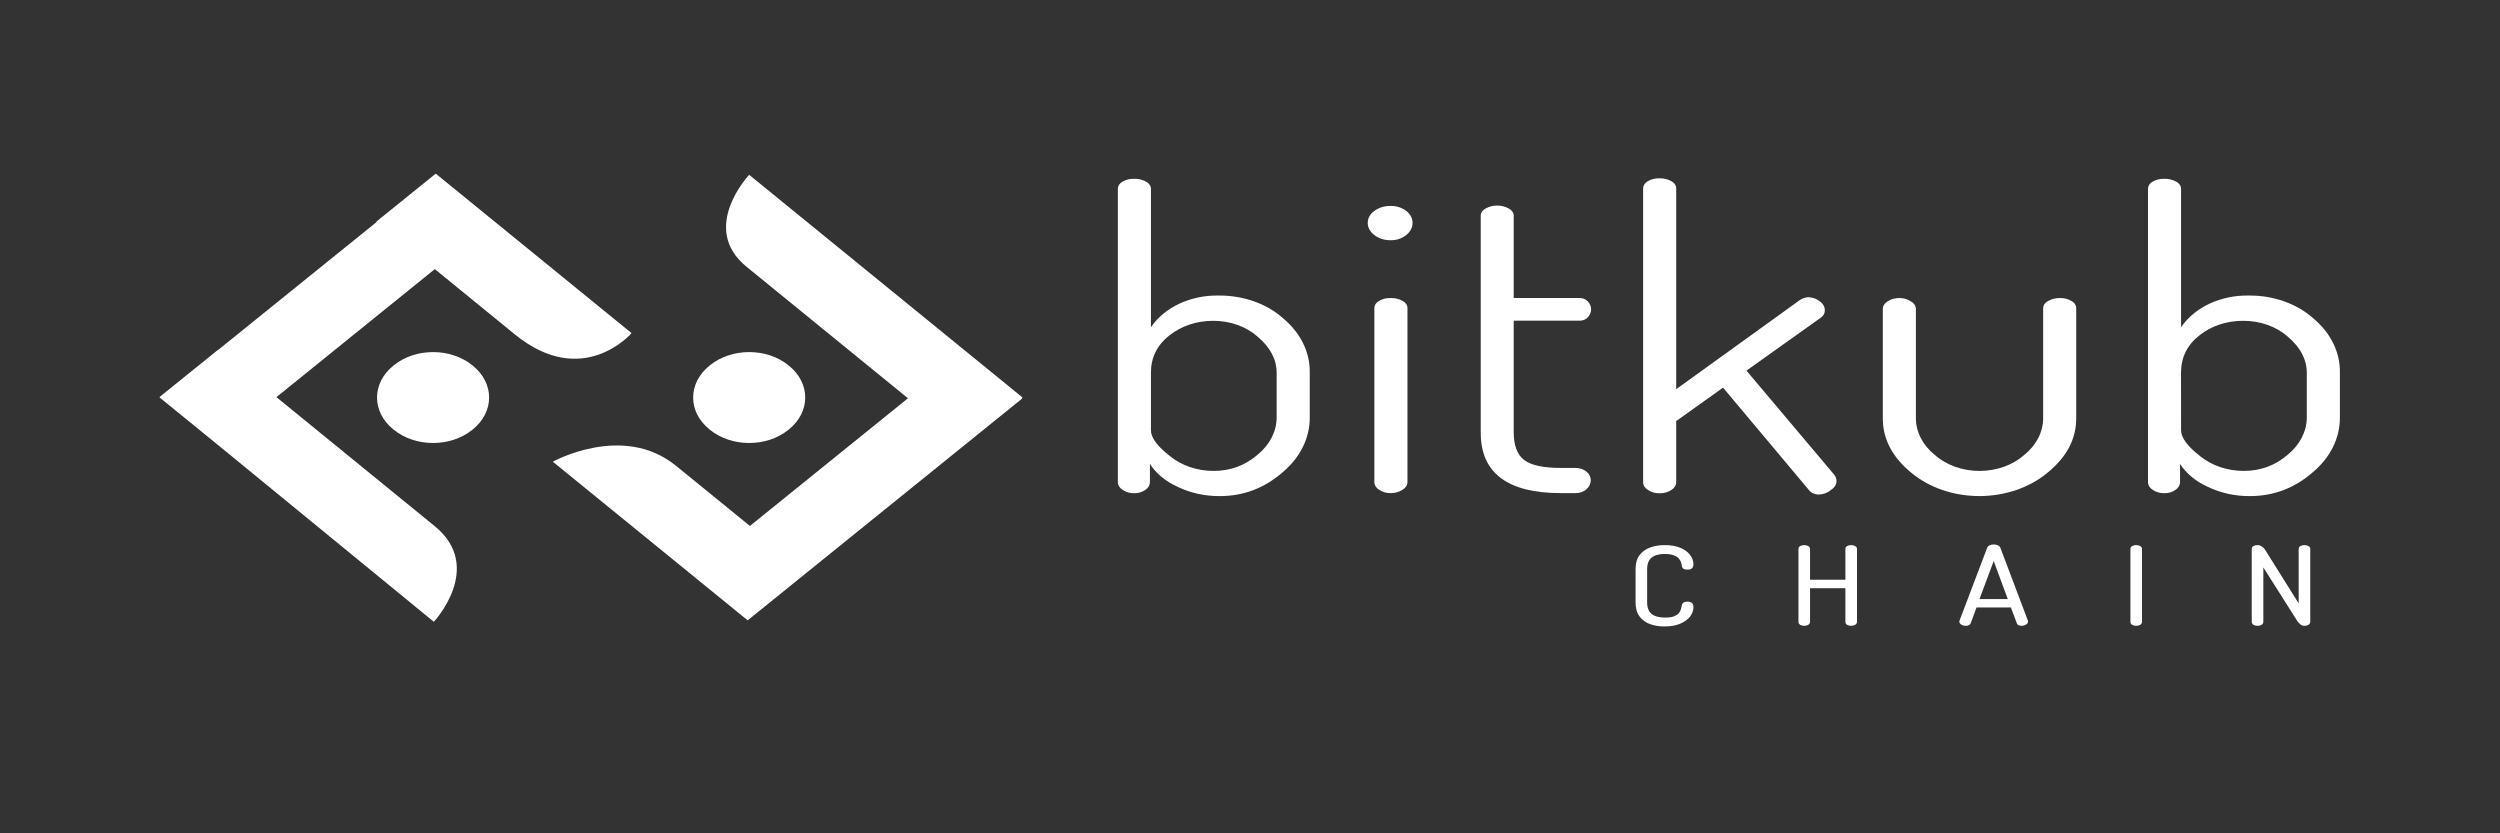 <svg width="300" height="100" viewBox="0 0 300 100" fill="none" xmlns="http://www.w3.org/2000/svg">
<rect x="0" y="0" width="300" height="100" fill="#333333" stroke="none"/>
<path d="M134.142 57.9V22.636C134.145 22.471 134.196 22.31 134.292 22.165C134.387 22.02 134.524 21.895 134.69 21.801C135.098 21.562 135.593 21.44 136.096 21.456C136.608 21.443 137.11 21.564 137.53 21.801C137.703 21.892 137.847 22.015 137.948 22.16C138.05 22.305 138.106 22.468 138.113 22.636V39.271C138.907 38.094 140.084 37.116 141.517 36.445C142.95 35.774 144.582 35.435 146.237 35.465C147.688 35.451 149.127 35.686 150.459 36.155C151.79 36.624 152.984 37.316 153.963 38.187C155.003 39.05 155.822 40.073 156.373 41.195C156.923 42.317 157.194 43.516 157.169 44.724V50.123C157.181 52.573 156.008 54.929 153.901 56.685C151.722 58.585 149.207 59.534 146.357 59.532C144.571 59.543 142.817 59.153 141.288 58.404C139.884 57.774 138.737 56.825 137.989 55.673V57.881C137.985 58.055 137.933 58.226 137.839 58.382C137.744 58.538 137.608 58.676 137.441 58.785C137.072 59.052 136.591 59.195 136.096 59.185C135.595 59.193 135.107 59.053 134.725 58.79C134.551 58.687 134.408 58.554 134.307 58.4C134.206 58.245 134.149 58.075 134.142 57.9ZM138.113 51.636C138.113 52.522 138.876 53.556 140.403 54.739C141.086 55.299 141.898 55.744 142.794 56.048C143.69 56.352 144.651 56.509 145.623 56.51C147.66 56.51 149.431 55.854 150.938 54.541C152.382 53.356 153.193 51.758 153.198 50.093V44.754C153.198 43.143 152.444 41.699 150.938 40.419C150.26 39.81 149.431 39.323 148.505 38.992C147.579 38.661 146.576 38.493 145.564 38.498C143.621 38.495 141.755 39.114 140.373 40.222C138.864 41.373 138.11 42.884 138.113 44.754V51.636Z" fill="white"/>
<path d="M164.924 28.206C164.672 28.023 164.471 27.797 164.334 27.546C164.196 27.294 164.127 27.022 164.129 26.747C164.125 26.475 164.195 26.206 164.332 25.957C164.469 25.709 164.672 25.488 164.924 25.309C165.456 24.913 166.157 24.699 166.879 24.714C167.222 24.709 167.564 24.758 167.884 24.86C168.203 24.963 168.495 25.115 168.741 25.309C168.985 25.492 169.18 25.715 169.312 25.962C169.443 26.21 169.509 26.477 169.506 26.747C169.508 27.02 169.441 27.29 169.31 27.541C169.178 27.792 168.985 28.018 168.741 28.206C168.5 28.408 168.21 28.567 167.889 28.673C167.569 28.78 167.225 28.832 166.879 28.827C166.519 28.834 166.16 28.783 165.824 28.677C165.489 28.57 165.183 28.41 164.924 28.206ZM164.924 57.897V36.948C164.927 36.784 164.979 36.623 165.074 36.477C165.17 36.333 165.306 36.208 165.473 36.114C165.879 35.873 166.375 35.75 166.879 35.767C167.39 35.751 167.893 35.87 168.313 36.106C168.486 36.196 168.631 36.319 168.732 36.464C168.834 36.609 168.89 36.773 168.895 36.94V57.888C168.886 58.066 168.826 58.239 168.719 58.394C168.613 58.548 168.463 58.681 168.282 58.781C167.886 59.042 167.389 59.181 166.879 59.176C166.378 59.184 165.89 59.044 165.507 58.781C165.334 58.679 165.192 58.546 165.091 58.393C164.99 58.24 164.933 58.07 164.924 57.897Z" fill="white"/>
<path d="M177.688 51.917V25.847C177.694 25.678 177.755 25.513 177.86 25.367C177.967 25.221 178.117 25.099 178.298 25.013C178.686 24.789 179.151 24.669 179.627 24.668C180.129 24.661 180.62 24.782 181.034 25.013C181.213 25.099 181.363 25.221 181.47 25.367C181.577 25.512 181.637 25.678 181.644 25.847V35.76H189.531C189.727 35.758 189.92 35.794 190.094 35.865C190.27 35.935 190.422 36.038 190.539 36.166C190.794 36.442 190.934 36.778 190.934 37.123C190.934 37.469 190.794 37.805 190.539 38.081C190.422 38.208 190.27 38.311 190.094 38.381C189.92 38.451 189.727 38.486 189.531 38.484H181.644V51.831C181.644 53.438 182.062 54.56 182.896 55.198C183.731 55.836 185.212 56.154 187.339 56.154H189.055C189.298 56.149 189.541 56.184 189.767 56.259C189.994 56.334 190.198 56.446 190.368 56.588C190.536 56.727 190.67 56.891 190.76 57.071C190.848 57.252 190.893 57.445 190.889 57.639C190.893 58.039 190.706 58.425 190.368 58.715C190.203 58.864 190 58.982 189.774 59.061C189.546 59.14 189.301 59.179 189.055 59.174H187.339C180.905 59.181 177.688 56.763 177.688 51.917Z" fill="white"/>
<path d="M197.174 57.897V22.585C197.177 22.421 197.229 22.259 197.324 22.114C197.419 21.97 197.557 21.845 197.722 21.751C198.127 21.508 198.624 21.383 199.127 21.398C199.641 21.384 200.144 21.506 200.565 21.745C200.738 21.835 200.881 21.959 200.982 22.104C201.084 22.249 201.139 22.413 201.145 22.579V46.7L216.047 35.959C216.318 35.801 216.633 35.699 216.964 35.662C217.477 35.67 217.968 35.839 218.334 36.132C218.531 36.261 218.69 36.422 218.801 36.606C218.912 36.79 218.973 36.992 218.975 37.197C218.99 37.36 218.961 37.524 218.887 37.677C218.811 37.83 218.698 37.968 218.552 38.081L209.575 44.476L220.14 57.007C220.356 57.293 220.434 57.636 220.356 57.966C220.278 58.296 220.048 58.59 219.713 58.79C219.528 58.958 219.302 59.094 219.049 59.19C218.798 59.285 218.523 59.338 218.246 59.346C217.997 59.341 217.753 59.283 217.537 59.179C217.323 59.075 217.148 58.927 217.025 58.751L206.766 46.517L201.145 50.526V57.906C201.138 58.08 201.081 58.251 200.981 58.406C200.881 58.56 200.738 58.694 200.565 58.798C200.16 59.066 199.65 59.207 199.127 59.193C198.627 59.201 198.139 59.061 197.757 58.798C197.581 58.694 197.436 58.559 197.336 58.403C197.234 58.246 197.179 58.074 197.174 57.897Z" fill="white"/>
<path d="M225.937 50.219V36.998C225.951 36.833 226.011 36.672 226.112 36.528C226.212 36.383 226.352 36.259 226.521 36.164C226.921 35.895 227.433 35.753 227.953 35.766C228.446 35.768 228.921 35.908 229.297 36.164C229.471 36.255 229.617 36.378 229.724 36.523C229.831 36.668 229.892 36.83 229.907 36.998V50.189C229.909 51.006 230.11 51.815 230.497 52.569C230.885 53.324 231.452 54.009 232.167 54.585C232.849 55.192 233.679 55.677 234.604 56.009C235.531 56.341 236.529 56.512 237.542 56.512C238.553 56.512 239.556 56.341 240.483 56.009C241.408 55.677 242.238 55.192 242.918 54.585C243.633 54.009 244.2 53.324 244.588 52.569C244.977 51.815 245.176 51.006 245.178 50.189V36.946C245.186 36.776 245.244 36.61 245.351 36.465C245.458 36.319 245.608 36.197 245.788 36.111C246.201 35.879 246.692 35.758 247.194 35.764C247.685 35.756 248.168 35.877 248.566 36.111C248.739 36.202 248.883 36.325 248.984 36.47C249.084 36.615 249.14 36.779 249.146 36.946V50.217C249.146 52.693 247.993 54.865 245.692 56.731C244.629 57.617 243.362 58.32 241.958 58.8C240.555 59.281 239.047 59.529 237.526 59.529C236.001 59.529 234.493 59.281 233.09 58.8C231.686 58.32 230.419 57.617 229.356 56.731C227.079 54.863 225.939 52.692 225.937 50.219Z" fill="white"/>
<path d="M257.758 57.9V22.635C257.762 22.471 257.813 22.309 257.908 22.165C258.004 22.02 258.142 21.895 258.308 21.801C258.715 21.562 259.21 21.441 259.714 21.456C260.225 21.444 260.729 21.565 261.15 21.801C261.323 21.892 261.464 22.015 261.567 22.16C261.668 22.306 261.723 22.469 261.729 22.635V39.271C262.525 38.094 263.702 37.116 265.134 36.445C266.566 35.774 268.2 35.434 269.854 35.465C271.305 35.45 272.745 35.686 274.075 36.155C275.408 36.624 276.602 37.316 277.578 38.187C278.62 39.05 279.44 40.073 279.988 41.195C280.539 42.317 280.81 43.516 280.786 44.724V50.123C280.798 52.573 279.625 54.929 277.519 56.685C275.338 58.585 272.823 59.534 269.973 59.532C268.188 59.543 266.435 59.153 264.904 58.404C263.501 57.774 262.354 56.825 261.606 55.673V57.881C261.602 58.055 261.551 58.226 261.456 58.382C261.362 58.538 261.226 58.675 261.058 58.785C260.69 59.052 260.209 59.195 259.714 59.185C259.212 59.193 258.723 59.053 258.341 58.79C258.166 58.687 258.025 58.554 257.924 58.4C257.821 58.245 257.768 58.075 257.758 57.9ZM261.729 51.636C261.729 52.522 262.492 53.556 264.021 54.739C264.703 55.299 265.516 55.744 266.414 56.048C267.31 56.352 268.272 56.509 269.242 56.51C271.276 56.51 273.047 55.854 274.556 54.541C275.998 53.356 276.81 51.758 276.816 50.093V44.754C276.816 43.143 276.062 41.699 274.556 40.419C273.877 39.81 273.047 39.323 272.123 38.992C271.196 38.661 270.193 38.492 269.18 38.498C267.238 38.489 265.369 39.104 263.982 40.208C262.473 41.359 261.721 42.87 261.721 44.74L261.729 51.636Z" fill="white"/>
<path d="M199.72 75.035C199.129 75.035 198.579 74.945 198.07 74.764C197.574 74.584 197.177 74.293 196.881 73.889C196.586 73.486 196.438 72.95 196.438 72.281V68.293C196.438 67.632 196.586 67.101 196.881 66.698C197.187 66.294 197.589 66.003 198.088 65.823C198.594 65.642 199.15 65.552 199.753 65.552C200.449 65.552 201.043 65.651 201.529 65.848C202.015 66.046 202.386 66.307 202.639 66.633C202.903 66.959 203.036 67.315 203.036 67.701C203.036 67.907 202.988 68.044 202.893 68.113C202.808 68.181 202.682 68.216 202.512 68.216C202.322 68.216 202.184 68.186 202.099 68.126C202.026 68.057 201.989 67.98 201.989 67.894C201.979 67.757 201.941 67.598 201.877 67.418C201.825 67.238 201.719 67.066 201.56 66.903C201.413 66.74 201.191 66.608 200.894 66.504C200.608 66.393 200.234 66.337 199.769 66.337C199.027 66.337 198.462 66.496 198.07 66.813C197.679 67.131 197.484 67.624 197.484 68.293V72.281C197.484 72.959 197.679 73.457 198.07 73.774C198.472 74.091 199.055 74.25 199.815 74.25C200.291 74.25 200.667 74.198 200.943 74.095C201.217 73.984 201.424 73.851 201.56 73.697C201.708 73.534 201.81 73.362 201.862 73.182C201.915 72.993 201.956 72.822 201.989 72.667C202 72.556 202.048 72.474 202.132 72.423C202.217 72.363 202.337 72.333 202.496 72.333C202.675 72.333 202.808 72.371 202.893 72.448C202.988 72.517 203.036 72.654 203.036 72.86C203.036 73.246 202.903 73.606 202.639 73.941C202.375 74.267 201.994 74.533 201.498 74.739C201.01 74.936 200.418 75.035 199.72 75.035ZM216.507 74.957C216.372 74.957 216.249 74.932 216.144 74.88C216.037 74.82 215.986 74.734 215.986 74.623V65.861C215.986 65.758 216.037 65.681 216.144 65.63C216.249 65.578 216.372 65.552 216.507 65.552C216.635 65.552 216.752 65.578 216.859 65.63C216.974 65.681 217.031 65.758 217.031 65.861V69.708H221.618V65.861C221.618 65.758 221.669 65.681 221.776 65.63C221.881 65.578 222.004 65.552 222.14 65.552C222.267 65.552 222.382 65.578 222.489 65.63C222.604 65.681 222.664 65.758 222.664 65.861V74.623C222.664 74.734 222.604 74.82 222.489 74.88C222.382 74.932 222.267 74.957 222.14 74.957C222.004 74.957 221.881 74.932 221.776 74.88C221.669 74.82 221.618 74.734 221.618 74.623V70.442H217.031V74.623C217.031 74.734 216.974 74.82 216.859 74.88C216.752 74.932 216.635 74.957 216.507 74.957ZM235.897 74.957C235.812 74.957 235.722 74.945 235.627 74.919C235.531 74.885 235.451 74.842 235.389 74.79C235.325 74.73 235.292 74.666 235.292 74.597C235.292 74.563 235.299 74.533 235.311 74.507L238.623 65.771C238.666 65.668 238.747 65.595 238.862 65.552C238.979 65.501 239.104 65.475 239.242 65.475C239.392 65.475 239.523 65.501 239.638 65.552C239.768 65.604 239.846 65.677 239.877 65.771L243.177 74.507C243.187 74.533 243.193 74.558 243.193 74.584C243.193 74.653 243.162 74.717 243.099 74.777C243.035 74.829 242.955 74.872 242.86 74.906C242.766 74.94 242.663 74.957 242.558 74.957C242.474 74.957 242.394 74.94 242.32 74.906C242.246 74.872 242.199 74.816 242.178 74.739L241.432 72.757H237.055L236.324 74.739C236.293 74.816 236.24 74.872 236.166 74.906C236.092 74.94 236.001 74.957 235.897 74.957ZM237.308 72.024H241.161L239.242 66.839L237.308 72.024ZM256.344 74.957C256.206 74.957 256.085 74.932 255.978 74.88C255.873 74.82 255.82 74.734 255.82 74.623V65.861C255.82 65.758 255.873 65.681 255.978 65.63C256.085 65.578 256.206 65.552 256.344 65.552C256.471 65.552 256.588 65.578 256.693 65.63C256.808 65.681 256.868 65.758 256.868 65.861V74.623C256.868 74.734 256.808 74.82 256.693 74.88C256.588 74.932 256.471 74.957 256.344 74.957ZM270.902 74.957C270.764 74.957 270.643 74.932 270.538 74.88C270.431 74.82 270.378 74.734 270.378 74.623V65.874C270.378 65.754 270.431 65.672 270.538 65.63C270.643 65.578 270.764 65.552 270.902 65.552C271.029 65.552 271.138 65.582 271.235 65.642C271.331 65.694 271.42 65.763 271.504 65.848C271.588 65.934 271.664 66.033 271.728 66.144L276.01 72.989V65.861C276.01 65.75 276.062 65.672 276.168 65.63C276.273 65.578 276.394 65.552 276.532 65.552C276.66 65.552 276.775 65.578 276.881 65.63C276.999 65.672 277.056 65.75 277.056 65.861V74.623C277.056 74.734 276.999 74.82 276.881 74.88C276.775 74.932 276.66 74.957 276.532 74.957C276.384 74.957 276.253 74.906 276.136 74.803C276.021 74.7 275.918 74.589 275.834 74.469L271.426 67.508V74.623C271.426 74.734 271.366 74.82 271.251 74.88C271.144 74.932 271.029 74.957 270.902 74.957Z" fill="white"/>
<path d="M196.883 66.697L196.736 66.624L196.734 66.626L196.883 66.697ZM202.641 66.633L202.495 66.708L202.496 66.709L202.641 66.633ZM202.895 68.113L202.781 68.008L202.777 68.011L202.772 68.014L202.895 68.113ZM202.101 68.126L201.972 68.218L201.979 68.225L201.988 68.231L202.101 68.126ZM201.991 67.894H202.164V67.89V67.885L201.991 67.894ZM201.879 67.418L201.712 67.45L201.714 67.453V67.456L201.879 67.418ZM201.562 66.903L201.424 66.986L201.426 66.988L201.427 66.99L201.562 66.903ZM200.896 66.504L200.822 66.63L200.826 66.632L200.829 66.633L200.896 66.504ZM198.072 73.774L197.952 73.873L197.953 73.874L198.072 73.774ZM200.945 74.095L201.017 74.222L201.019 74.221L201.021 74.22L200.945 74.095ZM201.562 73.697L201.424 73.614L201.422 73.615L201.562 73.697ZM201.864 73.182L202.031 73.214L202.033 73.213L201.864 73.182ZM201.991 72.667L202.16 72.69L202.162 72.684L202.164 72.678L201.991 72.667ZM202.134 72.423L202.238 72.535L202.243 72.531L202.246 72.528L202.134 72.423ZM202.895 72.448L202.765 72.541L202.772 72.547L202.781 72.553L202.895 72.448ZM199.722 74.895C199.153 74.895 198.626 74.808 198.141 74.636L198.003 74.892C198.534 75.081 199.108 75.174 199.722 75.174V74.895ZM198.141 74.636C197.679 74.469 197.31 74.198 197.031 73.818L196.734 73.961C197.048 74.387 197.471 74.7 198.003 74.892L198.141 74.636ZM197.031 73.818C196.757 73.444 196.612 72.935 196.612 72.281H196.267C196.267 72.965 196.417 73.529 196.734 73.961L197.031 73.818ZM196.612 72.281V68.293H196.267V72.281H196.612ZM196.612 68.293C196.612 67.648 196.757 67.143 197.031 66.769L196.734 66.626C196.419 67.058 196.267 67.617 196.267 68.293H196.612ZM197.031 66.771C197.321 66.39 197.696 66.118 198.159 65.95L198.021 65.694C197.49 65.887 197.06 66.199 196.736 66.624L197.031 66.771ZM198.159 65.95C198.641 65.778 199.174 65.692 199.755 65.692V65.412C199.129 65.412 198.552 65.506 198.021 65.694L198.159 65.95ZM199.755 65.692C200.433 65.692 200.996 65.788 201.453 65.973L201.609 65.723C201.091 65.514 200.472 65.412 199.755 65.412V65.692ZM201.453 65.973C201.915 66.161 202.26 66.406 202.495 66.708L202.788 66.558C202.514 66.208 202.119 65.93 201.609 65.723L201.453 65.973ZM202.496 66.709C202.743 67.012 202.865 67.343 202.865 67.701H203.21C203.21 67.287 203.067 66.905 202.786 66.556L202.496 66.709ZM202.865 67.701C202.865 67.902 202.815 67.983 202.781 68.008L203.01 68.217C203.165 68.105 203.21 67.912 203.21 67.701H202.865ZM202.772 68.014C202.733 68.047 202.657 68.076 202.514 68.076V68.355C202.71 68.355 202.888 68.316 203.017 68.212L202.772 68.014ZM202.514 68.076C202.339 68.076 202.253 68.047 202.215 68.02L201.988 68.231C202.121 68.324 202.308 68.355 202.514 68.355V68.076ZM202.231 68.033C202.183 67.989 202.164 67.944 202.164 67.894H201.819C201.819 68.016 201.872 68.125 201.972 68.218L202.231 68.033ZM202.164 67.885C202.152 67.735 202.112 67.566 202.046 67.379L201.714 67.456C201.776 67.63 201.808 67.778 201.819 67.903L202.164 67.885ZM202.048 67.385C201.988 67.183 201.871 66.994 201.698 66.817L201.427 66.99C201.572 67.139 201.665 67.292 201.712 67.45L202.048 67.385ZM201.702 66.82C201.531 66.632 201.281 66.486 200.964 66.376L200.829 66.633C201.105 66.729 201.298 66.848 201.424 66.986L201.702 66.82ZM200.971 66.378C200.653 66.254 200.25 66.197 199.771 66.197V66.477C200.221 66.477 200.567 66.531 200.822 66.63L200.971 66.378ZM199.771 66.197C199 66.197 198.384 66.363 197.952 66.714L198.195 66.912C198.545 66.629 199.06 66.477 199.771 66.477V66.197ZM197.952 66.714C197.515 67.068 197.314 67.605 197.314 68.293H197.658C197.658 67.643 197.848 67.193 198.195 66.912L197.952 66.714ZM197.314 68.293V72.281H197.658V68.293H197.314ZM197.314 72.281C197.314 72.977 197.514 73.518 197.952 73.873L198.195 73.675C197.85 73.394 197.658 72.94 197.658 72.281H197.314ZM197.953 73.874C198.396 74.225 199.027 74.389 199.817 74.389V74.11C199.084 74.11 198.553 73.957 198.193 73.674L197.953 73.874ZM199.817 74.389C200.305 74.389 200.71 74.337 201.017 74.222L200.872 73.968C200.629 74.059 200.281 74.11 199.817 74.11V74.389ZM201.021 74.22C201.314 74.102 201.545 73.956 201.702 73.778L201.422 73.615C201.307 73.746 201.124 73.866 200.867 73.97L201.021 74.22ZM201.702 73.778C201.862 73.602 201.972 73.414 202.031 73.214L201.696 73.149C201.65 73.31 201.56 73.464 201.424 73.614L201.702 73.778ZM202.033 73.213C202.086 73.022 202.129 72.848 202.16 72.69L201.821 72.644C201.79 72.795 201.748 72.963 201.696 73.149L202.033 73.213ZM202.164 72.678C202.171 72.594 202.203 72.555 202.238 72.535L202.031 72.311C201.895 72.393 201.833 72.518 201.819 72.656L202.164 72.678ZM202.246 72.528C202.289 72.498 202.365 72.472 202.498 72.472V72.193C202.315 72.193 202.146 72.228 202.021 72.317L202.246 72.528ZM202.498 72.472C202.65 72.472 202.726 72.505 202.765 72.541L203.024 72.356C202.895 72.238 202.707 72.193 202.498 72.193V72.472ZM202.781 72.553C202.815 72.578 202.865 72.659 202.865 72.86H203.21C203.21 72.649 203.165 72.456 203.01 72.344L202.781 72.553ZM202.865 72.86C202.865 73.219 202.743 73.553 202.496 73.865L202.786 74.018C203.069 73.662 203.21 73.274 203.21 72.86H202.865ZM202.496 73.865C202.252 74.168 201.895 74.417 201.421 74.614L201.576 74.864C202.094 74.649 202.502 74.367 202.786 74.018L202.496 73.865ZM201.421 74.614C200.964 74.799 200.402 74.895 199.722 74.895V75.174C200.44 75.174 201.06 75.073 201.576 74.864L201.421 74.614ZM216.146 74.88L216.047 74.995L216.051 74.998L216.058 75L216.146 74.88ZM216.861 65.629L216.771 65.749L216.775 65.751L216.777 65.752L216.861 65.629ZM217.034 69.708H216.861V69.848H217.034V69.708ZM221.618 69.708V69.848H221.791V69.708H221.618ZM222.491 65.629L222.401 65.749L222.405 65.751L222.409 65.752L222.491 65.629ZM222.491 74.88L222.58 75L222.582 74.999L222.491 74.88ZM221.778 74.88L221.678 74.995L221.682 74.998L221.688 75L221.778 74.88ZM221.618 70.441H221.791V70.302H221.618V70.441ZM217.034 70.441V70.302H216.861V70.441H217.034ZM216.861 74.88L216.947 75L216.949 74.999L216.951 74.998L216.861 74.88ZM216.51 74.817C216.401 74.817 216.31 74.797 216.234 74.76L216.058 75C216.193 75.066 216.347 75.097 216.51 75.097V74.817ZM216.245 74.766C216.189 74.734 216.16 74.692 216.16 74.623H215.815C215.815 74.776 215.891 74.906 216.047 74.995L216.245 74.766ZM216.16 74.623V65.861H215.815V74.623H216.16ZM216.16 65.861C216.16 65.806 216.183 65.775 216.234 65.749L216.058 65.51C215.897 65.587 215.815 65.711 215.815 65.861H216.16ZM216.234 65.749C216.31 65.713 216.401 65.692 216.51 65.692V65.412C216.347 65.412 216.193 65.444 216.058 65.51L216.234 65.749ZM216.51 65.692C216.606 65.692 216.693 65.712 216.771 65.749L216.947 65.51C216.816 65.445 216.668 65.412 216.51 65.412V65.692ZM216.777 65.752C216.814 65.769 216.832 65.785 216.843 65.799C216.853 65.813 216.861 65.832 216.861 65.861H217.206C217.206 65.787 217.186 65.716 217.138 65.653C217.089 65.59 217.021 65.542 216.943 65.507L216.777 65.752ZM216.861 65.861V69.708H217.206V65.861H216.861ZM217.034 69.848H221.618V69.568H217.034V69.848ZM221.791 69.708V65.861H221.447V69.708H221.791ZM221.791 65.861C221.791 65.806 221.813 65.775 221.864 65.749L221.688 65.51C221.53 65.587 221.447 65.711 221.447 65.861H221.791ZM221.864 65.749C221.941 65.713 222.033 65.692 222.142 65.692V65.412C221.978 65.412 221.823 65.444 221.688 65.51L221.864 65.749ZM222.142 65.692C222.238 65.692 222.325 65.712 222.401 65.749L222.58 65.51C222.446 65.445 222.3 65.412 222.142 65.412V65.692ZM222.409 65.752C222.444 65.769 222.464 65.785 222.475 65.799C222.485 65.813 222.493 65.832 222.493 65.861H222.838C222.838 65.787 222.818 65.716 222.769 65.653C222.721 65.59 222.654 65.542 222.573 65.507L222.409 65.752ZM222.493 65.861V74.623H222.838V65.861H222.493ZM222.493 74.623C222.493 74.686 222.464 74.728 222.399 74.762L222.582 74.999C222.75 74.913 222.838 74.782 222.838 74.623H222.493ZM222.401 74.76C222.325 74.798 222.238 74.817 222.142 74.817V75.097C222.3 75.097 222.446 75.065 222.58 75L222.401 74.76ZM222.142 74.817C222.033 74.817 221.941 74.797 221.864 74.76L221.688 75C221.823 75.066 221.978 75.097 222.142 75.097V74.817ZM221.875 74.766C221.821 74.734 221.791 74.692 221.791 74.623H221.447C221.447 74.776 221.521 74.906 221.678 74.995L221.875 74.766ZM221.791 74.623V70.441H221.447V74.623H221.791ZM221.618 70.302H217.034V70.581H221.618V70.302ZM216.861 70.441V74.623H217.206V70.441H216.861ZM216.861 74.623C216.861 74.686 216.834 74.728 216.767 74.762L216.951 74.998C217.118 74.912 217.206 74.782 217.206 74.623H216.861ZM216.771 74.76C216.693 74.798 216.606 74.817 216.51 74.817V75.097C216.668 75.097 216.816 75.065 216.947 75L216.771 74.76ZM235.63 74.919L235.558 75.046L235.566 75.049L235.574 75.051L235.63 74.919ZM235.391 74.79L235.26 74.881L235.264 74.885L235.268 74.889L235.391 74.79ZM235.311 74.507L235.473 74.551L235.475 74.55L235.311 74.507ZM238.625 65.771L238.463 65.727L238.461 65.728L238.625 65.771ZM238.864 65.552L238.936 65.68L238.942 65.677L238.946 65.675L238.864 65.552ZM239.641 65.552L239.558 65.675L239.562 65.676L239.564 65.677L239.641 65.552ZM239.879 65.771L239.714 65.808V65.81V65.812L239.879 65.771ZM243.179 74.507L243.014 74.548V74.551L243.179 74.507ZM243.101 74.777L243.222 74.876L243.226 74.872L243.23 74.868L243.101 74.777ZM242.178 74.739L242.349 74.708L242.347 74.703L242.345 74.698L242.178 74.739ZM241.434 72.757L241.599 72.716L241.562 72.617H241.434V72.757ZM237.058 72.757V72.617H236.928L236.891 72.717L237.058 72.757ZM236.326 74.739L236.491 74.783V74.781V74.778L236.326 74.739ZM237.31 72.024L237.144 71.983L237.078 72.164H237.31V72.024ZM241.163 72.024V72.164H241.397L241.33 71.984L241.163 72.024ZM239.244 66.839L239.41 66.799L239.246 66.355L239.082 66.798L239.244 66.839ZM235.899 74.817C235.835 74.817 235.763 74.808 235.683 74.786L235.574 75.051C235.685 75.081 235.792 75.097 235.899 75.097V74.817ZM235.697 74.791C235.619 74.763 235.558 74.729 235.512 74.691L235.268 74.889C235.35 74.954 235.447 75.006 235.558 75.046L235.697 74.791ZM235.523 74.699C235.482 74.66 235.467 74.627 235.467 74.597H235.122C235.122 74.704 235.173 74.8 235.26 74.881L235.523 74.699ZM235.467 74.597C235.467 74.574 235.471 74.559 235.473 74.551L235.149 74.463C235.128 74.506 235.122 74.552 235.122 74.597H235.467ZM235.475 74.55L238.792 65.812L238.461 65.728L235.147 74.466L235.475 74.55ZM238.79 65.815C238.817 65.747 238.866 65.706 238.936 65.68L238.794 65.425C238.632 65.485 238.519 65.589 238.463 65.727L238.79 65.815ZM238.946 65.675C239.038 65.635 239.137 65.615 239.244 65.615V65.335C239.08 65.335 238.923 65.367 238.782 65.43L238.946 65.675ZM239.244 65.615C239.367 65.615 239.47 65.636 239.558 65.675L239.725 65.43C239.579 65.366 239.419 65.335 239.244 65.335V65.615ZM239.564 65.677C239.657 65.715 239.696 65.759 239.714 65.808L240.047 65.734C239.998 65.595 239.881 65.493 239.719 65.427L239.564 65.677ZM239.714 65.812L243.014 74.548L243.343 74.466L240.045 65.73L239.714 65.812ZM243.014 74.551C243.021 74.564 243.023 74.574 243.023 74.584H243.368C243.368 74.543 243.358 74.502 243.343 74.463L243.014 74.551ZM243.023 74.584C243.023 74.614 243.01 74.647 242.969 74.686L243.23 74.868C243.317 74.787 243.368 74.691 243.368 74.584H243.023ZM242.978 74.678C242.93 74.716 242.871 74.75 242.791 74.778L242.93 75.034C243.043 74.993 243.142 74.942 243.222 74.876L242.978 74.678ZM242.791 74.778C242.719 74.804 242.643 74.817 242.56 74.817V75.097C242.69 75.097 242.813 75.076 242.93 75.034L242.791 74.778ZM242.56 74.817C242.507 74.817 242.458 74.807 242.408 74.784L242.236 75.027C242.336 75.073 242.445 75.097 242.56 75.097V74.817ZM242.408 74.784C242.382 74.772 242.361 74.753 242.349 74.708L242.012 74.769C242.041 74.879 242.114 74.971 242.236 75.027L242.408 74.784ZM242.345 74.698L241.599 72.716L241.268 72.798L242.016 74.779L242.345 74.698ZM241.434 72.617H237.058V72.897H241.434V72.617ZM236.891 72.717L236.162 74.699L236.491 74.778L237.22 72.797L236.891 72.717ZM236.164 74.694C236.141 74.745 236.114 74.77 236.082 74.784L236.254 75.027C236.371 74.973 236.447 74.886 236.491 74.783L236.164 74.694ZM236.082 74.784C236.041 74.804 235.981 74.817 235.899 74.817V75.097C236.028 75.097 236.147 75.076 236.254 75.027L236.082 74.784ZM237.31 72.164H241.163V71.884H237.31V72.164ZM241.33 71.984L239.41 66.799L239.08 66.879L241.001 72.064L241.33 71.984ZM239.082 66.798L237.144 71.983L237.475 72.064L239.41 66.879L239.082 66.798ZM255.98 74.88L255.882 74.995L255.888 74.998L255.894 75L255.98 74.88ZM256.695 65.629L256.607 65.749L256.609 65.751L256.611 65.752L256.695 65.629ZM256.695 74.88L256.782 75L256.786 74.999L256.788 74.998L256.695 74.88ZM256.346 74.817C256.237 74.817 256.147 74.797 256.069 74.76L255.894 75C256.028 75.066 256.182 75.097 256.346 75.097V74.817ZM256.079 74.766C256.023 74.734 255.995 74.692 255.995 74.623H255.649C255.649 74.776 255.727 74.906 255.882 74.995L256.079 74.766ZM255.995 74.623V65.861H255.649V74.623H255.995ZM255.995 65.861C255.995 65.806 256.017 65.775 256.069 65.749L255.894 65.51C255.732 65.587 255.649 65.711 255.649 65.861H255.995ZM256.069 65.749C256.147 65.713 256.237 65.692 256.346 65.692V65.412C256.182 65.412 256.028 65.444 255.894 65.51L256.069 65.749ZM256.346 65.692C256.443 65.692 256.527 65.712 256.607 65.749L256.782 65.51C256.65 65.445 256.504 65.412 256.346 65.412V65.692ZM256.611 65.752C256.648 65.769 256.667 65.785 256.679 65.799C256.689 65.813 256.697 65.832 256.697 65.861H257.041C257.041 65.787 257.02 65.716 256.973 65.653C256.925 65.59 256.858 65.542 256.777 65.507L256.611 65.752ZM256.697 65.861V74.623H257.041V65.861H256.697ZM256.697 74.623C256.697 74.686 256.669 74.728 256.601 74.762L256.788 74.998C256.954 74.912 257.041 74.782 257.041 74.623H256.697ZM256.607 74.76C256.527 74.798 256.443 74.817 256.346 74.817V75.097C256.504 75.097 256.65 75.065 256.782 75L256.607 74.76ZM270.541 74.88L270.44 74.995L270.444 74.998L270.45 75L270.541 74.88ZM270.541 65.629L270.614 65.754L270.623 65.752L270.627 65.749L270.541 65.629ZM271.237 65.642L271.13 65.753L271.136 65.756L271.141 65.759L271.237 65.642ZM271.728 66.144L271.572 66.203L271.574 66.205V66.207L271.728 66.144ZM276.012 72.989L275.856 73.052L276.185 72.989H276.012ZM276.171 65.629L276.247 65.754L276.253 65.752L276.259 65.749L276.171 65.629ZM276.884 65.629L276.795 65.749L276.804 65.754L276.812 65.757L276.884 65.629ZM276.884 74.88L276.972 75L276.974 74.999L276.976 74.998L276.884 74.88ZM275.836 74.468L275.682 74.532L275.684 74.535L275.688 74.538L275.836 74.468ZM271.428 67.508L271.58 67.444L271.256 67.508H271.428ZM271.254 74.88L271.342 75L271.344 74.999L271.254 74.88ZM270.904 74.817C270.793 74.817 270.703 74.797 270.627 74.76L270.45 75C270.586 75.066 270.738 75.097 270.904 75.097V74.817ZM270.637 74.766C270.582 74.734 270.553 74.692 270.553 74.623H270.208C270.208 74.776 270.284 74.906 270.44 74.995L270.637 74.766ZM270.553 74.623V65.874H270.208V74.623H270.553ZM270.553 65.874C270.553 65.791 270.584 65.767 270.614 65.754L270.462 65.504C270.282 65.577 270.208 65.717 270.208 65.874H270.553ZM270.627 65.749C270.703 65.713 270.793 65.692 270.904 65.692V65.412C270.738 65.412 270.586 65.444 270.45 65.51L270.627 65.749ZM270.904 65.692C270.995 65.692 271.067 65.713 271.13 65.753L271.344 65.532C271.214 65.452 271.067 65.412 270.904 65.412V65.692ZM271.141 65.759C271.219 65.801 271.297 65.859 271.373 65.936L271.642 65.761C271.547 65.666 271.445 65.587 271.332 65.526L271.141 65.759ZM271.373 65.936C271.447 66.012 271.514 66.1 271.572 66.203L271.884 66.085C271.817 65.965 271.734 65.856 271.642 65.761L271.373 65.936ZM271.574 66.207L275.856 73.052L276.164 72.925L271.882 66.081L271.574 66.207ZM276.185 72.989V65.861H275.84V72.989H276.185ZM276.185 65.861C276.185 65.823 276.193 65.8 276.201 65.787C276.21 65.776 276.222 65.765 276.247 65.754L276.093 65.504C276.012 65.537 275.945 65.586 275.899 65.652C275.856 65.716 275.84 65.788 275.84 65.861H276.185ZM276.259 65.749C276.335 65.713 276.423 65.692 276.534 65.692V65.412C276.368 65.412 276.218 65.444 276.08 65.51L276.259 65.749ZM276.534 65.692C276.631 65.692 276.717 65.712 276.795 65.749L276.972 65.51C276.841 65.445 276.691 65.412 276.534 65.412V65.692ZM276.812 65.757C276.843 65.768 276.859 65.781 276.867 65.793C276.875 65.805 276.886 65.825 276.886 65.861H277.231C277.231 65.786 277.21 65.712 277.161 65.647C277.112 65.581 277.04 65.534 276.956 65.502L276.812 65.757ZM276.886 65.861V74.623H277.231V65.861H276.886ZM276.886 74.623C276.886 74.686 276.859 74.728 276.791 74.762L276.976 74.998C277.141 74.912 277.231 74.782 277.231 74.623H276.886ZM276.795 74.76C276.717 74.798 276.631 74.817 276.534 74.817V75.097C276.691 75.097 276.841 75.065 276.972 75L276.795 74.76ZM276.534 74.817C276.444 74.817 276.356 74.788 276.265 74.708L276.01 74.897C276.154 75.024 276.331 75.097 276.534 75.097V74.817ZM276.265 74.708C276.156 74.613 276.064 74.51 275.986 74.399L275.688 74.538C275.778 74.667 275.885 74.787 276.01 74.897L276.265 74.708ZM275.99 74.404L271.58 67.444L271.274 67.572L275.682 74.532L275.99 74.404ZM271.256 67.508V74.623H271.601V67.508H271.256ZM271.256 74.623C271.256 74.686 271.227 74.728 271.161 74.762L271.344 74.999C271.51 74.913 271.601 74.782 271.601 74.623H271.256ZM271.163 74.76C271.087 74.798 271.001 74.817 270.904 74.817V75.097C271.06 75.097 271.208 75.065 271.342 75L271.163 74.76Z" fill="white"/>
<path d="M47.273 43.822L47.203 43.879C44.598 45.983 44.589 49.401 47.183 51.513L47.253 51.57C49.847 53.682 54.061 53.69 56.665 51.586L56.736 51.529C59.34 49.426 59.349 46.008 56.755 43.895L56.685 43.839C54.091 41.726 49.877 41.719 47.273 43.822Z" fill="white"/>
<path d="M52.289 20.837L45.16 26.594L45.208 26.629L26.189 41.982V41.958L19.141 47.642L19.167 47.663L19.141 47.688L26.111 53.361L52.061 74.615C52.061 74.615 58.196 68.051 52.165 63.138L33.171 47.656L52.178 32.293L61.773 40.121C69.953 46.794 75.786 39.974 75.786 39.974L52.289 20.837Z" fill="white"/>
<path d="M122.618 47.772L122.708 47.702L89.9 20.977C89.9 20.977 83.873 27.363 89.582 32.01L108.954 47.792L89.991 63.114L81.118 55.893C74.764 50.715 66.339 55.404 66.339 55.404L89.719 74.441L96.835 68.69L122.665 47.821L122.618 47.772Z" fill="white"/>
<path d="M85.207 43.822L85.136 43.879C82.532 45.983 82.523 49.401 85.117 51.513L85.186 51.57C87.78 53.682 91.994 53.69 94.599 51.586L94.669 51.529C97.273 49.426 97.282 46.008 94.689 43.895L94.619 43.839C92.025 41.726 87.811 41.719 85.207 43.822Z" fill="white"/>
</svg>
